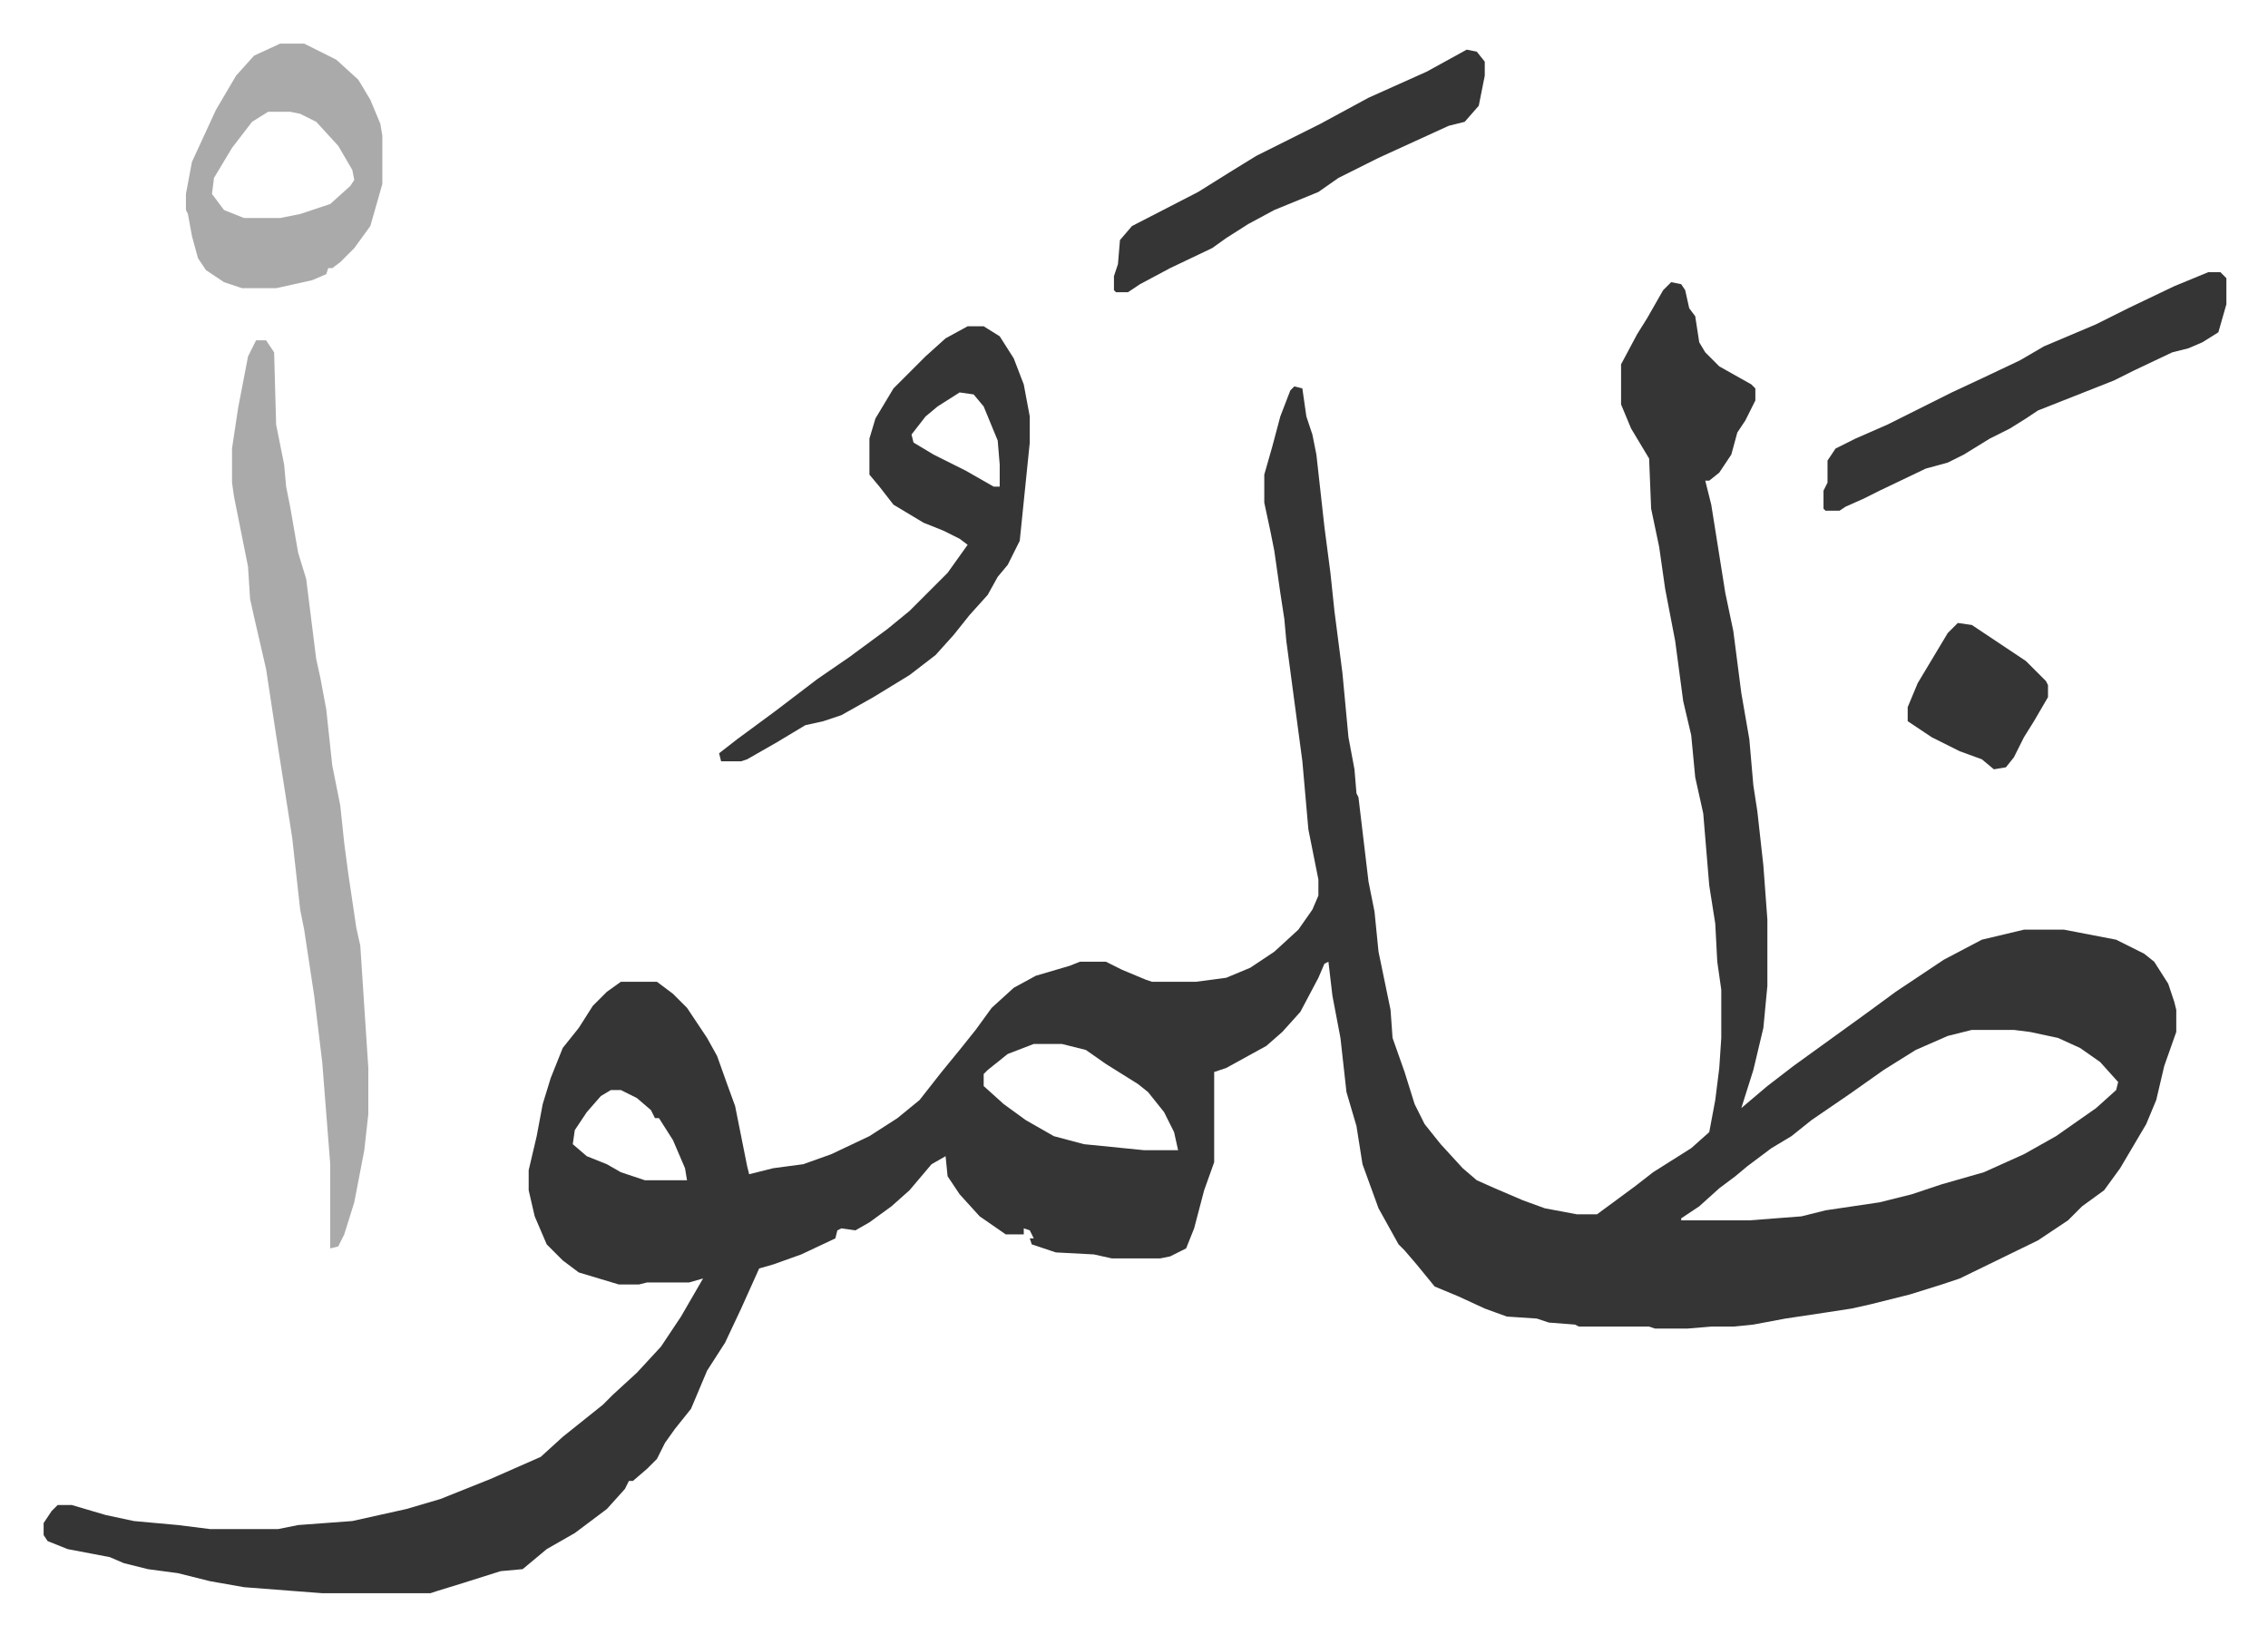 <svg xmlns="http://www.w3.org/2000/svg" role="img" viewBox="-21.76 341.24 1131.52 815.52"><path fill="#353535" id="rule_normal" d="M812 482l5 1 2 3 2 9 3 4 2 13 3 5 7 7 16 9 2 2v6l-5 10-4 6-3 11-6 9-5 4h-2l3 12 7 44 4 19 4 31 4 23 2 23 2 13 3 27 2 27v33l-2 21-5 21-6 19 13-11 13-10 18-13 18-13 15-11 9-6 15-10 19-10 21-5h20l26 5 14 7 5 4 7 11 3 9 1 4v11l-6 17-4 17-5 12-13 22-8 11-11 8-7 7-15 10-39 19-9 3-16 5-20 5-9 2-13 2-20 3-16 3-10 1h-11l-12 1h-16l-3-1h-35l-2-1-13-1-6-2-15-1-11-4-13-6-12-5-9-11-6-7-3-3-10-18-8-22-3-19-5-17-3-27-4-21-2-17-2 1-3 7-9 17-9 10-8 7-20 11-6 2v45l-5 14-5 19-4 10-8 4-5 1h-24l-9-2-19-1-12-4-1-3h2l-2-4-3-1v3h-9l-13-9-10-11-6-9-1-10-7 4-11 13-9 8-11 8-7 4-7-1-2 1-1 4-17 8-14 5-7 2-9 20-8 17-9 14-8 19-8 10-5 7-4 8-5 5-7 6h-2l-2 4-9 10-16 12-14 8-12 10-11 1-19 6-13 4-3 1h-54l-39-3-17-3-16-4-15-2-12-3-7-3-21-4-10-4-2-3v-6l4-6 3-3h7l17 5 14 3 22 2 16 2h34l10-2 27-2 27-6 17-5 25-10 25-11 11-10 10-8 10-8 5-5 12-11 12-13 10-15 11-19-7 2h-21l-4 1h-10l-20-6-8-6-8-8-6-14-3-13v-10l4-17 3-16 4-13 6-15 8-10 7-11 7-7 7-5h18l8 6 7 7 10 15 5 9 5 14 4 11 3 15 3 15 1 4 12-3 15-2 14-5 19-9 14-9 11-9 11-14 9-11 8-10 8-11 11-10 11-6 17-5 5-2h13l8 4 12 5 3 1h22l15-2 12-5 12-8 12-11 7-10 3-7v-8l-5-25-3-34-8-60-1-11-2-13-3-21-2-10-3-14v-14l4-14 4-15 5-13 2-2 4 1 2 14 3 9 2 10 4 36 3 23 2 19 4 31 3 32 3 16 1 12 1 2 5 42 3 15 2 20 6 29 1 14 6 17 5 16 5 10 8 10 11 12 7 6 9 4 14 6 11 4 16 3h10l19-14 9-7 19-12 9-8 3-16 2-16 1-15v-24l-2-14-1-19-3-19-3-36-4-18-2-21-4-17-4-30-5-26-3-21-4-19-1-25-9-15-5-12v-20l8-15 5-8 8-14zm150 373l-12 3-16 7-16 10-17 12-19 13-10 8-10 6-12 9-6 5-8 6-10 9-9 6v1h34l26-2 12-3 27-4 16-4 15-5 21-6 20-9 16-9 10-7 10-7 10-9 1-4-9-10-10-7-11-5-14-3-8-1zm-468 7l-13 5-10 8-2 2v6l10 9 11 8 14 8 15 4 30 3h17l-2-9-5-10-8-10-5-4-16-10-10-7-12-3zm-211 23l-5 3-7 8-6 9-1 7 7 6 10 4 7 4 12 4h21l-1-6-6-14-7-11h-2l-2-4-7-6-8-4z"/><path fill="#aaa" id="rule_hamzat_wasl" d="M106 511h5l4 6 1 36 4 20 1 11 2 10 4 23 4 13 5 40 2 9 3 16 3 28 4 20 2 19 2 15 4 27 2 9 4 61v23l-2 18-5 26-5 16-3 6-4 1v-42l-4-51-4-33-5-33-2-10-4-36-5-32-3-19-5-33-6-26-2-9-1-16-4-20-3-15-1-7v-17l3-20 5-26z"/><path fill="#353535" id="rule_normal" d="M461 504h8l8 5 7 11 5 13 3 16v13l-5 49-6 12-5 6-5 9-9 10-8 10-9 10-13 10-18 11-16 9-9 3-9 2-15 9-14 8-3 1h-10l-1-4 9-7 19-14 21-16 16-11 19-14 11-9 19-19 10-14-4-3-8-4-10-4-15-9-7-9-5-6v-18l3-10 9-15 11-11 5-5 10-9zm-4 33l-11 7-6 5-7 9 1 4 10 6 16 8 14 8h3v-11l-1-12-7-17-5-6z"/><path fill="#aaa" id="rule_hamzat_wasl" d="M118 363h12l16 8 11 10 6 10 5 12 1 6v24l-6 21-8 11-7 7-4 3h-2l-1 3-7 3-18 4H99l-9-3-9-6-4-6-3-11-2-11-1-2v-8l3-16 12-26 10-17 9-10zm-6 34l-8 5-10 13-9 15-1 8 6 8 10 4h18l10-2 15-5 10-9 2-3-1-5-7-12-11-12-8-4-5-1z"/><path fill="#353535" id="rule_normal" d="M1080 477h6l3 3v13l-4 14-8 5-7 3-8 2-19 9-10 5-38 15-6 4-8 5-10 5-13 8-8 4-11 3-23 11-8 4-9 4-3 2h-7l-1-1v-9l2-4v-11l4-6 10-5 16-7 32-16 15-7 19-9 12-7 26-11 16-8 23-11zM710 366l5 1 4 5v7l-3 15-7 8-8 2-35 16-6 3-14 7-10 7-22 9-13 7-11 7-7 5-21 10-15 8-6 4h-6l-1-1v-7l2-6 1-12 6-7 33-17 16-10 13-8 16-8 16-8 24-13 29-13zm245 286l7 1 27 18 10 10 1 2v6l-7 12-5 8-5 10-4 5-6 1-6-5-11-4-14-7-12-8v-7l5-12 15-25z"/></svg>
